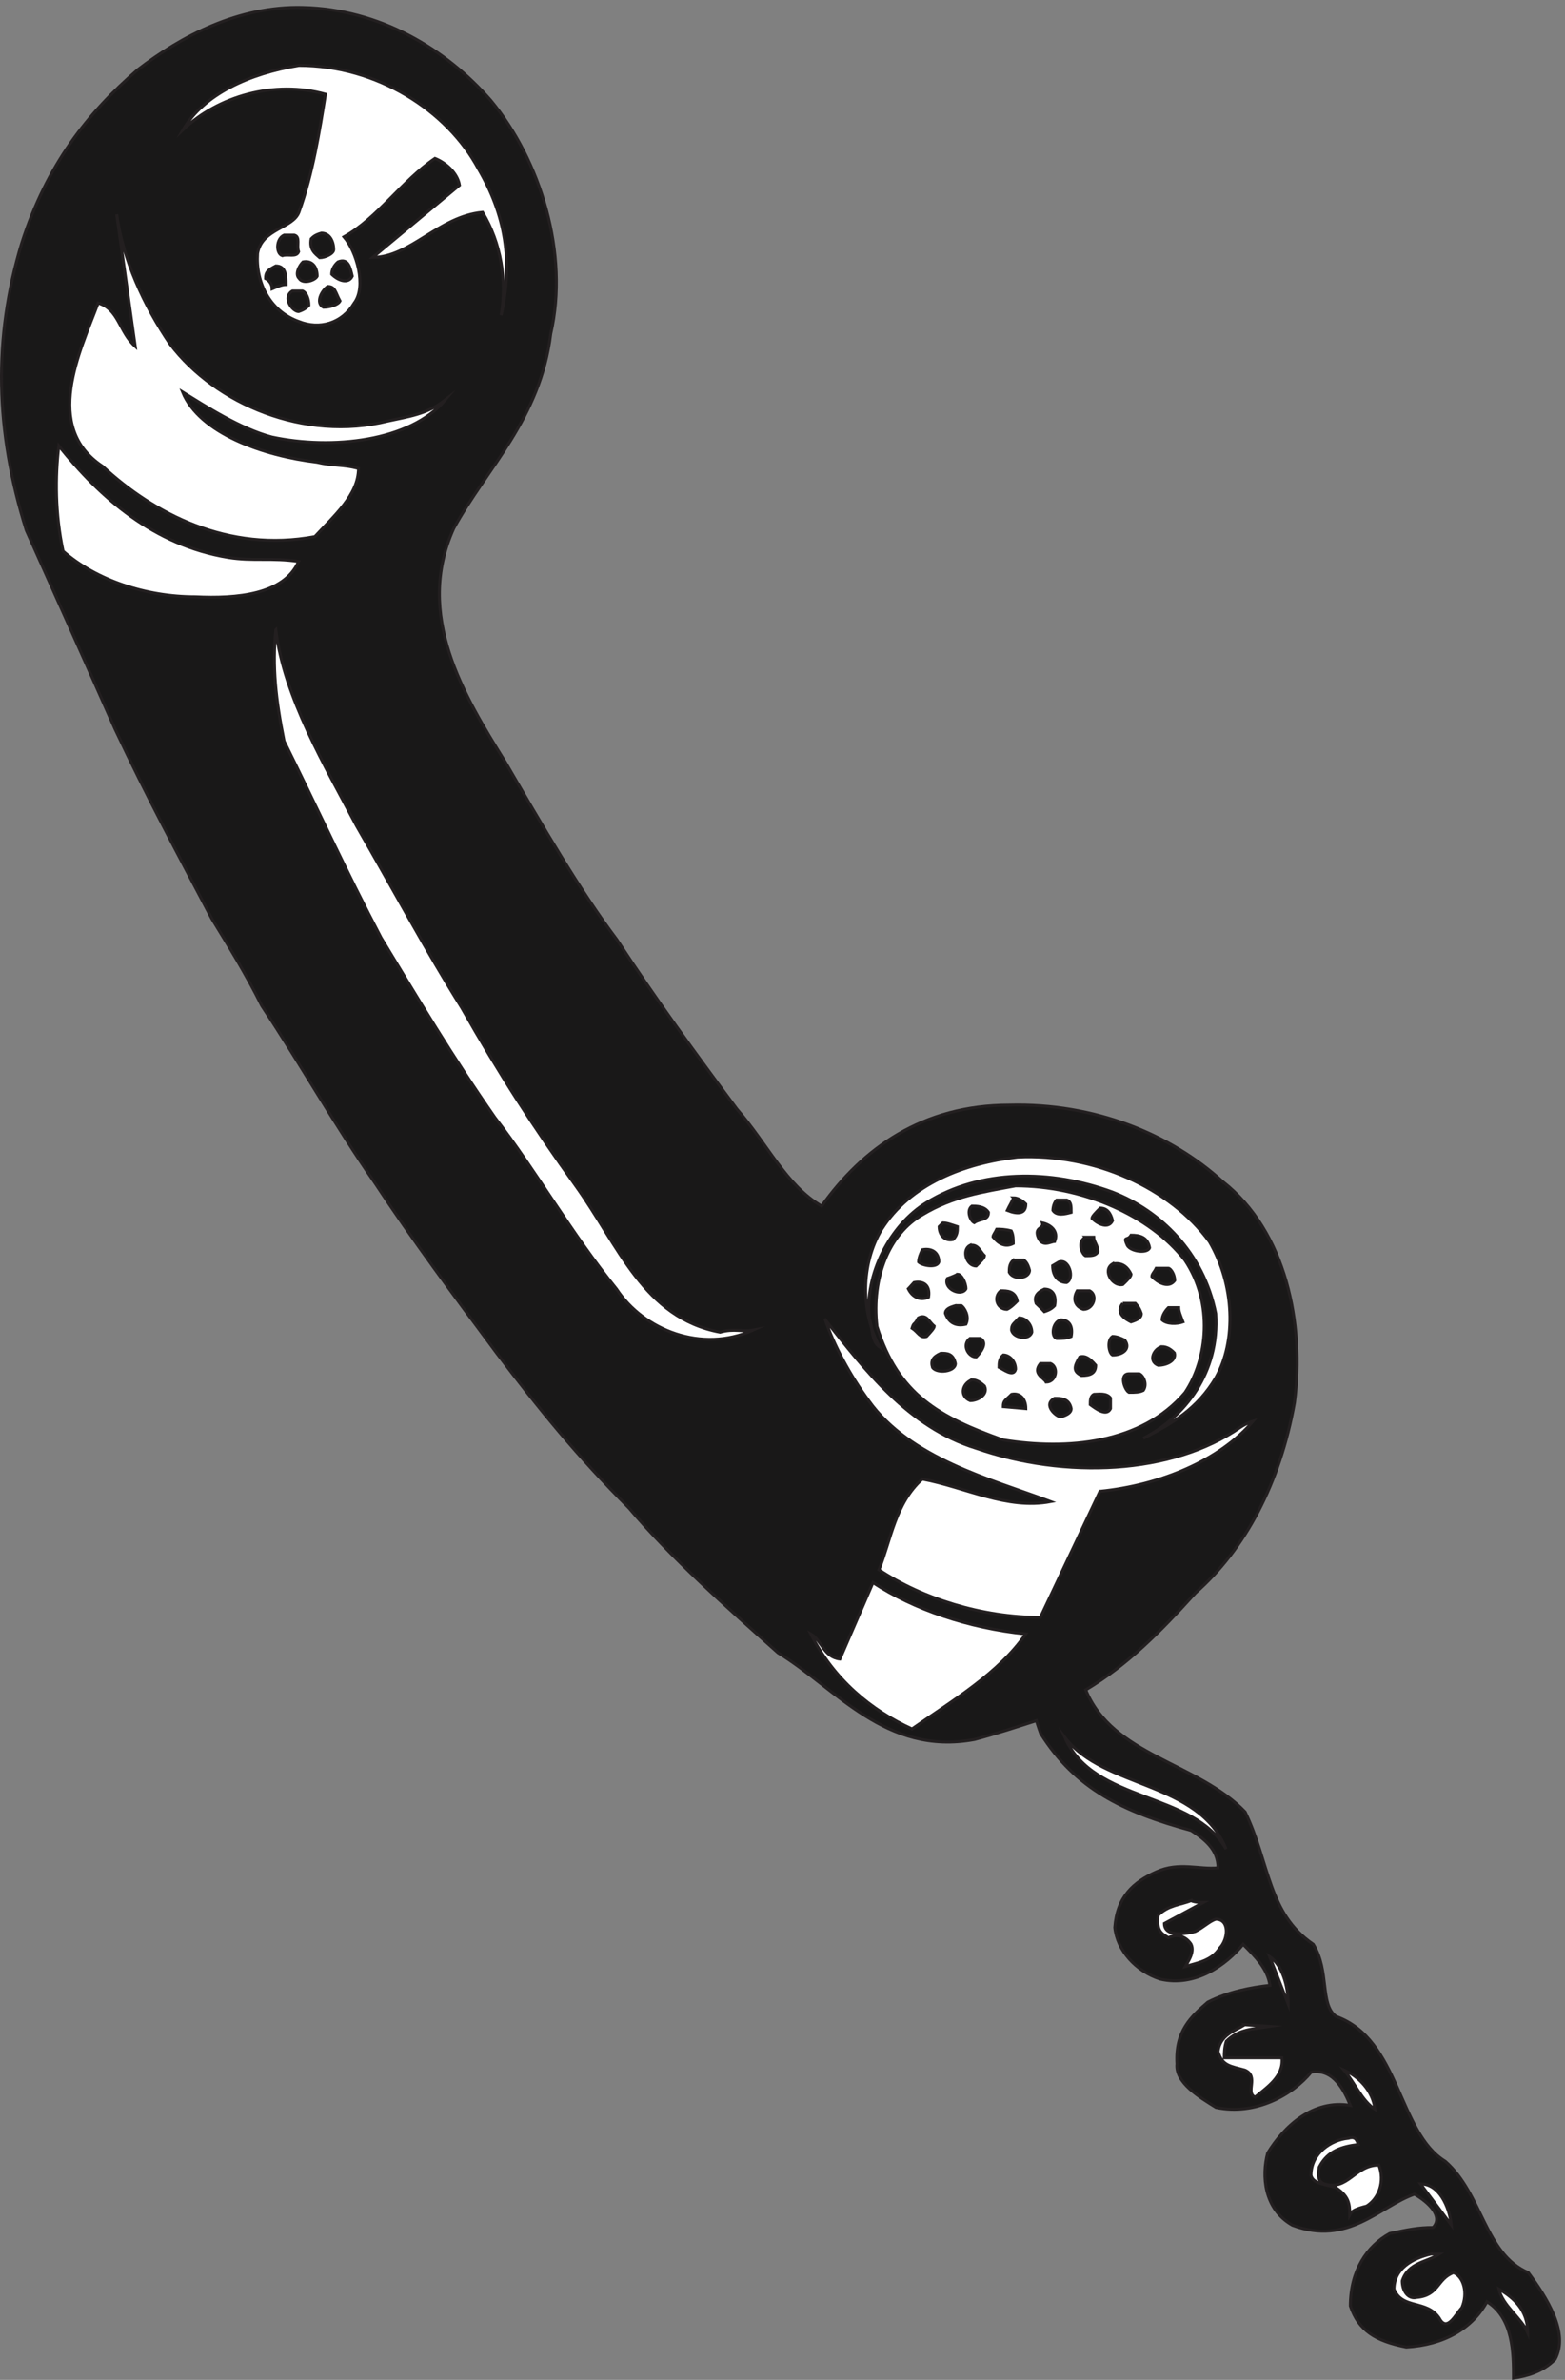 <svg xmlns="http://www.w3.org/2000/svg" xml:space="preserve" width="525.522" height="798.963"><rect width="100%" height="100%" fill="#808080" stroke="none"/><path d="M764.379 5987.5c192.961-4.32 360.001-103.68 474.481-234.72 125.28-151.2 198-385.92 151.2-588.96-25.92-213.84-162-339.84-244.8-491.04-99.36-218.88 25.92-421.92 129.6-588.96 94.32-162 187.93-324 282.24-449.28 98.64-150.48 198-286.56 303.12-427.68 77.76-89.28 124.57-192.96 213.84-244.8 103.68 145.44 254.89 254.88 473.76 254.88 214.56 5.76 407.52-73.44 538.56-192.96 160.56-125.28 207.36-360 181.44-558-36-203.04-124.56-370.08-249.84-480.24-89.28-98.64-172.08-182.16-277.19-244.8 68.39-167.04 282.23-182.88 402.47-308.16 62.64-129.6 56.88-255.6 172.08-334.08 41.76-67.68 15.84-151.2 57.6-182.161 161.28-57.598 156.24-293.039 275.76-365.758 94.32-82.801 99.36-234 209.52-280.801 46.8-63.359 103.68-151.921 67.68-218.878-31.68-32.403-72.72-42.48-105.11-47.52 0 61.918 0 151.199-66.97 192.957-36.72-67.68-109.44-109.437-203.76-114.48-77.76 15.12-120.24 41.761-141.11 103.683 0 89.278 41.75 151.199 99.35 182.879 46.8 10.078 72.72 15.117 109.44 15.117 26.64 27.364-10.8 63.364-46.8 84.242-88.56-30.96-167.04-131.039-308.15-78.48-72.73 41.039-77.77 125.281-62.65 182.16 41.76 68.399 115.2 136.082 208.81 120.238-15.13 36.723-41.77 93.602-98.65 84.243-47.51-58.321-141.12-110.161-240.48-89.282-41.76 25.922-103.68 62.641-98.64 110.161-5.04 82.8 36 119.519 77.77 155.519 51.84 26.641 110.15 37.441 156.95 42.481-5.76 41.76-36.72 72.72-67.68 103.68-42.48-51.84-120.24-108.72-209.52-87.84-61.91 20.16-108.72 72.72-114.48 130.32 5.76 77.76 46.8 114.48 105.12 140.4 56.88 25.92 108.72 5.04 155.52 10.08 0 47.52-36 73.44-67.68 94.32-172.08 46.8-292.32 105.12-380.16 244.8-5.76 15.84-10.8 32.4-10.8 32.4-51.84-16.56-99.36-32.4-156.24-47.52-224.64-41.76-349.92 130.32-496.08 218.88-129.6 115.2-270.72 240.48-375.84 365.04-130.32 131.04-223.92 245.52-334.08 390.96-108.72 146.16-213.84 287.28-306.722 428.4-105.121 151.92-182.879 291.6-286.559 448.56-41.761 83.52-84.242 151.2-126 219.6-87.84 167.04-161.281 302.4-244.801 479.52-78.48 177.12-151.199 339.12-223.921 501.12-78.477 249.84-84.239 485.28-11.52 725.04 63.359 198 167.043 329.04 293.043 437.76 109.438 84.24 254.879 161.28 416.879 156.96" style="fill:#191818;fill-opacity:1;fill-rule:evenodd;stroke:none" transform="matrix(.133 0 0 -.133 .053 798.856)"/><path d="M764.379 5987.5c192.961-4.32 360.001-103.68 474.481-234.72 125.28-151.2 198-385.92 151.2-588.96-25.92-213.84-162-339.84-244.8-491.04-99.36-218.88 25.92-421.92 129.6-588.96 94.32-162 187.93-324 282.24-449.28 98.64-150.48 198-286.56 303.12-427.68 77.76-89.28 124.57-192.96 213.84-244.8 103.68 145.44 254.89 254.88 473.76 254.88 214.56 5.76 407.52-73.44 538.56-192.96 160.56-125.28 207.36-360 181.44-558-36-203.04-124.56-370.08-249.84-480.24-89.28-98.64-172.08-182.16-277.19-244.8 68.39-167.04 282.23-182.88 402.47-308.16 62.64-129.6 56.88-255.6 172.08-334.08 41.76-67.68 15.84-151.2 57.6-182.161 161.28-57.598 156.24-293.039 275.76-365.758 94.32-82.801 99.36-234 209.52-280.801 46.8-63.359 103.68-151.921 67.68-218.878-31.68-32.403-72.72-42.48-105.11-47.52 0 61.918 0 151.199-66.97 192.957-36.72-67.68-109.44-109.437-203.76-114.48-77.76 15.12-120.24 41.761-141.11 103.683 0 89.278 41.75 151.199 99.35 182.879 46.8 10.078 72.72 15.117 109.44 15.117 26.64 27.364-10.8 63.364-46.8 84.242-88.56-30.96-167.04-131.039-308.15-78.48-72.73 41.039-77.77 125.281-62.65 182.16 41.76 68.399 115.2 136.082 208.81 120.238-15.13 36.723-41.77 93.602-98.65 84.243-47.51-58.321-141.12-110.161-240.48-89.282-41.76 25.922-103.68 62.641-98.64 110.161-5.04 82.8 36 119.519 77.77 155.519 51.84 26.641 110.15 37.441 156.95 42.481-5.76 41.76-36.72 72.72-67.68 103.68-42.48-51.84-120.24-108.72-209.52-87.84-61.91 20.16-108.72 72.72-114.48 130.32 5.76 77.76 46.8 114.48 105.12 140.4 56.88 25.92 108.72 5.04 155.52 10.08 0 47.52-36 73.44-67.68 94.32-172.08 46.8-292.32 105.12-380.16 244.8-5.76 15.84-10.8 32.4-10.8 32.4-51.84-16.56-99.36-32.4-156.24-47.52-224.64-41.76-349.92 130.32-496.08 218.88-129.6 115.2-270.72 240.48-375.84 365.04-130.32 131.04-223.92 245.52-334.08 390.96-108.72 146.16-213.84 287.28-306.722 428.4-105.121 151.92-182.879 291.6-286.559 448.56-41.761 83.52-84.242 151.2-126 219.6-87.84 167.04-161.281 302.4-244.801 479.52-78.48 177.12-151.199 339.12-223.921 501.12-78.477 249.84-84.239 485.28-11.52 725.04 63.359 198 167.043 329.04 293.043 437.76 109.438 84.24 254.879 161.28 416.879 156.96z" style="fill:none;stroke:#231f20;stroke-width:7.5;stroke-linecap:butt;stroke-linejoin:miter;stroke-miterlimit:10;stroke-dasharray:none;stroke-opacity:1" transform="matrix(.133 0 0 -.133 .053 798.856)"/><path d="M754.297 5841.33c198 0 374.403-114.48 452.883-260.64 67.68-115.2 88.56-234.72 57.6-370.08 15.12 87.84 0 182.16-46.8 259.92-110.16-10.08-182.88-113.76-277.203-113.76l218.883 182.16c-5.04 31.68-36 57.6-61.92 67.68-83.52-56.88-145.443-151.2-229.681-198 31.679-36.72 57.597-125.28 25.918-167.04-30.957-51.84-87.84-67.68-139.68-46.8-73.438 25.92-109.438 98.64-104.399 172.08 10.801 62.64 88.559 62.64 104.399 103.68 36 100.08 51.84 204.48 66.961 298.08-129.602 36-270.719-5.04-359.281-89.28 52.562 89.28 166.32 141.12 292.32 162" style="fill:#fff;fill-opacity:1;fill-rule:evenodd;stroke:none" transform="matrix(.133 0 0 -.133 .053 798.856)"/><path d="M754.297 5841.33c198 0 374.403-114.48 452.883-260.64 67.68-115.2 88.56-234.72 57.6-370.08 15.12 87.84 0 182.16-46.8 259.92-110.16-10.08-182.88-113.76-277.203-113.76l218.883 182.16c-5.04 31.68-36 57.6-61.92 67.68-83.52-56.88-145.443-151.2-229.681-198 31.679-36.72 57.597-125.28 25.918-167.04-30.957-51.84-87.84-67.68-139.68-46.8-73.438 25.92-109.438 98.64-104.399 172.08 10.801 62.64 88.559 62.64 104.399 103.68 36 100.08 51.84 204.48 66.961 298.08-129.602 36-270.719-5.04-359.281-89.28 52.562 89.28 166.32 141.12 292.32 162z" style="fill:none;stroke:#231f20;stroke-width:7.5;stroke-linecap:butt;stroke-linejoin:miter;stroke-miterlimit:10;stroke-dasharray:none;stroke-opacity:1" transform="matrix(.133 0 0 -.133 .053 798.856)"/><path d="M294.219 5465.49c15.84-114.48 67.679-228.96 135.359-328.32 115.199-151.2 339.121-245.52 548.641-193.68 51.841 11.52 98.641 16.56 145.441 53.28-88.56-105.12-286.562-126-437.762-93.6-79.199 20.88-167.039 77.76-225.359 113.76 42.481-104.4 204.481-161.28 339.121-177.12 42.481-10.08 63.36-5.04 105.117-15.84 0-66.96-62.636-120.24-110.16-172.08-218.879-41.04-406.797 57.6-536.398 177.84-150.481 99.36-57.602 287.28-10.801 411.84 52.562-15.84 52.562-72.72 93.602-109.44l-46.801 333.36" style="fill:#fff;fill-opacity:1;fill-rule:evenodd;stroke:none" transform="matrix(.133 0 0 -.133 .053 798.856)"/><path d="M294.219 5465.49c15.84-114.48 67.679-228.96 135.359-328.32 115.199-151.2 339.121-245.52 548.641-193.68 51.841 11.52 98.641 16.56 145.441 53.28-88.56-105.12-286.562-126-437.762-93.6-79.199 20.88-167.039 77.76-225.359 113.76 42.481-104.4 204.481-161.28 339.121-177.12 42.481-10.08 63.36-5.04 105.117-15.84 0-66.96-62.636-120.24-110.16-172.08-218.879-41.04-406.797 57.6-536.398 177.84-150.481 99.36-57.602 287.28-10.801 411.84 52.562-15.84 52.562-72.72 93.602-109.44z" style="fill:none;stroke:#231f20;stroke-width:7.5;stroke-linecap:butt;stroke-linejoin:miter;stroke-miterlimit:10;stroke-dasharray:none;stroke-opacity:1" transform="matrix(.133 0 0 -.133 .053 798.856)"/><path d="M811.18 5417.97c20.879 0 30.957-20.88 30.957-41.76 0-10.08-21.598-20.16-35.278-20.16-11.519 10.08-26.64 20.16-21.601 47.52 5.039 5.04 10.082 10.08 25.922 14.4" style="fill:#191818;fill-opacity:1;fill-rule:evenodd;stroke:none" transform="matrix(.133 0 0 -.133 .053 798.856)"/><path d="M811.18 5417.97c20.879 0 30.957-20.88 30.957-41.76 0-10.08-21.598-20.16-35.278-20.16-11.519 10.08-26.64 20.16-21.601 47.52 5.039 5.04 10.082 10.08 25.922 14.4z" style="fill:none;stroke:#231f20;stroke-width:7.5;stroke-linecap:butt;stroke-linejoin:miter;stroke-miterlimit:10;stroke-dasharray:none;stroke-opacity:1" transform="matrix(.133 0 0 -.133 .053 798.856)"/><path d="M716.859 5412.93h25.918c15.84-4.32 5.043-25.92 10.801-41.76-5.758-15.12-27.359-5.04-41.039-10.08-16.559 5.04-16.559 42.48 4.32 51.84" style="fill:#191818;fill-opacity:1;fill-rule:evenodd;stroke:none" transform="matrix(.133 0 0 -.133 .053 798.856)"/><path d="M716.859 5412.93h25.918c15.84-4.32 5.043-25.92 10.801-41.76-5.758-15.12-27.359-5.04-41.039-10.08-16.559 5.04-16.559 42.48 4.32 51.84z" style="fill:none;stroke:#231f20;stroke-width:7.5;stroke-linecap:butt;stroke-linejoin:miter;stroke-miterlimit:10;stroke-dasharray:none;stroke-opacity:1" transform="matrix(.133 0 0 -.133 .053 798.856)"/><path d="M764.379 5345.25c20.879 4.32 36-9.36 36-36-5.039-10.8-36-20.87-45.359-5.75-11.52 10.79 0 32.39 9.359 41.75" style="fill:#191818;fill-opacity:1;fill-rule:evenodd;stroke:none" transform="matrix(.133 0 0 -.133 .053 798.856)"/><path d="M764.379 5345.25c20.879 4.32 36-9.36 36-36-5.039-10.8-36-20.87-45.359-5.75-11.52 10.79 0 32.39 9.359 41.75z" style="fill:none;stroke:#231f20;stroke-width:7.5;stroke-linecap:butt;stroke-linejoin:miter;stroke-miterlimit:10;stroke-dasharray:none;stroke-opacity:1" transform="matrix(.133 0 0 -.133 .053 798.856)"/><path d="M852.938 5345.26c25.921 10.8 30.96-14.4 36-36-10.079-20.88-36-10.8-51.84 5.04 0 10.08 5.039 21.6 15.84 30.96" style="fill:#191818;fill-opacity:1;fill-rule:evenodd;stroke:none" transform="matrix(.133 0 0 -.133 .053 798.856)"/><path d="M852.938 5345.26c25.921 10.8 30.96-14.4 36-36-10.079-20.88-36-10.8-51.84 5.04 0 10.08 5.039 21.6 15.84 30.96z" style="fill:none;stroke:#231f20;stroke-width:7.5;stroke-linecap:butt;stroke-linejoin:miter;stroke-miterlimit:10;stroke-dasharray:none;stroke-opacity:1" transform="matrix(.133 0 0 -.133 .053 798.856)"/><path d="M695.977 5335.17c25.921 0 25.921-25.92 25.921-46.8-10.082 0-21.601-5.04-35.281-10.8 0 10.8-6.48 20.88-16.558 25.92 0 15.84 5.039 20.88 25.918 31.68" style="fill:#191818;fill-opacity:1;fill-rule:evenodd;stroke:none" transform="matrix(.133 0 0 -.133 .053 798.856)"/><path d="M695.977 5335.17c25.921 0 25.921-25.92 25.921-46.8-10.082 0-21.601-5.04-35.281-10.8 0 10.8-6.48 20.88-16.558 25.92 0 15.84 5.039 20.88 25.918 31.68z" style="fill:none;stroke:#231f20;stroke-width:7.5;stroke-linecap:butt;stroke-linejoin:miter;stroke-miterlimit:10;stroke-dasharray:none;stroke-opacity:1" transform="matrix(.133 0 0 -.133 .053 798.856)"/><path d="M827.02 5283.33c19.437 0 19.437-15.84 30.957-36.72-5.039-10.08-26.637-15.84-41.758-15.84-20.879 10.8-5.039 41.76 10.801 52.56" style="fill:#191818;fill-opacity:1;fill-rule:evenodd;stroke:none" transform="matrix(.133 0 0 -.133 .053 798.856)"/><path d="M827.02 5283.33c19.437 0 19.437-15.84 30.957-36.72-5.039-10.08-26.637-15.84-41.758-15.84-20.879 10.8-5.039 41.76 10.801 52.56z" style="fill:none;stroke:#231f20;stroke-width:7.5;stroke-linecap:butt;stroke-linejoin:miter;stroke-miterlimit:10;stroke-dasharray:none;stroke-opacity:1" transform="matrix(.133 0 0 -.133 .053 798.856)"/><path d="M737.738 5271.81h25.922c10.078-4.32 15.84-20.88 15.84-36-5.762-5.76-10.801-10.8-25.922-15.84-15.84 0-41.758 36-15.84 51.84" style="fill:#191818;fill-opacity:1;fill-rule:evenodd;stroke:none" transform="matrix(.133 0 0 -.133 .053 798.856)"/><path d="M737.738 5271.81h25.922c10.078-4.32 15.84-20.88 15.84-36-5.762-5.76-10.801-10.8-25.922-15.84-15.84 0-41.758 36-15.84 51.84z" style="fill:none;stroke:#231f20;stroke-width:7.5;stroke-linecap:butt;stroke-linejoin:miter;stroke-miterlimit:10;stroke-dasharray:none;stroke-opacity:1" transform="matrix(.133 0 0 -.133 .053 798.856)"/><path d="M148.059 4880.85c104.398-130.32 239.757-250.56 427.679-281.52 62.641-10.08 110.16 0 177.84-10.08-36.719-84.24-156.961-94.32-260.64-89.28-126 0-251.282 42.48-334.079 115.2-20.16 94.32-20.16 187.92-10.8 265.68" style="fill:#fff;fill-opacity:1;fill-rule:evenodd;stroke:none" transform="matrix(.133 0 0 -.133 .053 798.856)"/><path d="M148.059 4880.85c104.398-130.32 239.757-250.56 427.679-281.52 62.641-10.08 110.16 0 177.84-10.08-36.719-84.24-156.961-94.32-260.64-89.28-126 0-251.282 42.48-334.079 115.2-20.16 94.32-20.16 187.92-10.8 265.68z" style="fill:none;stroke:#231f20;stroke-width:7.5;stroke-linecap:butt;stroke-linejoin:miter;stroke-miterlimit:10;stroke-dasharray:none;stroke-opacity:1" transform="matrix(.133 0 0 -.133 .053 798.856)"/><path d="M695.98 4416.45c20.879-171.36 124.559-343.44 203.758-494.64 93.602-162 177.122-318.24 265.682-459.36 94.32-166.32 182.16-302.4 287.28-448.56 108.72-151.2 172.08-334.08 365.04-370.08 36 10.08 56.88 0 82.8 5.04-129.6-58.32-275.76 0-344.16 103.68-114.48 141.12-203.04 298.08-307.44 433.44-109.44 156.96-192.96 298.08-287.284 453.6-87.84 167.04-162 329.04-244.797 496.08-20.879 104.4-30.242 187.92-20.879 280.8" style="fill:#fff;fill-opacity:1;fill-rule:evenodd;stroke:none" transform="matrix(.133 0 0 -.133 .053 798.856)"/><path d="M695.98 4416.45c20.879-171.36 124.559-343.44 203.758-494.64 93.602-162 177.122-318.24 265.682-459.36 94.32-166.32 182.16-302.4 287.28-448.56 108.72-151.2 172.08-334.08 365.04-370.08 36 10.08 56.88 0 82.8 5.04-129.6-58.32-275.76 0-344.16 103.68-114.48 141.12-203.04 298.08-307.44 433.44-109.44 156.96-192.96 298.08-287.284 453.6-87.84 167.04-162 329.04-244.797 496.08-20.879 104.4-30.242 187.92-20.879 280.8z" style="fill:none;stroke:#231f20;stroke-width:7.5;stroke-linecap:butt;stroke-linejoin:miter;stroke-miterlimit:10;stroke-dasharray:none;stroke-opacity:1" transform="matrix(.133 0 0 -.133 .053 798.856)"/><path d="M2568.7 3085.89c192.96 9.36 385.91-77.76 484.55-213.84 63.36-108.72 68.41-249.84 15.84-343.44-46.8-78.48-109.43-115.2-182.88-152.64 105.13 53.28 192.97 167.04 182.88 314.64-30.96 155.52-140.39 259.93-260.64 306.72-156.24 57.6-333.36 57.6-468.72-25.92-93.6-56.87-156.96-182.16-145.44-292.32 10.09-30.96 5.05-56.88 25.92-72.71-47.51 88.55-47.51 208.79 5.04 296.63 72.72 115.2 208.8 167.04 343.45 182.88" style="fill:#fff;fill-opacity:1;fill-rule:evenodd;stroke:none" transform="matrix(.133 0 0 -.133 .053 798.856)"/><path d="M2568.7 3085.89c192.96 9.36 385.91-77.76 484.55-213.84 63.36-108.72 68.41-249.84 15.84-343.44-46.8-78.48-109.43-115.2-182.88-152.64 105.13 53.28 192.97 167.04 182.88 314.64-30.96 155.52-140.39 259.93-260.64 306.72-156.24 57.6-333.36 57.6-468.72-25.92-93.6-56.87-156.96-182.16-145.44-292.32 10.09-30.96 5.05-56.88 25.92-72.71-47.51 88.55-47.51 208.79 5.04 296.63 72.72 115.2 208.8 167.04 343.45 182.88z" style="fill:none;stroke:#231f20;stroke-width:7.5;stroke-linecap:butt;stroke-linejoin:miter;stroke-miterlimit:10;stroke-dasharray:none;stroke-opacity:1" transform="matrix(.133 0 0 -.133 .053 798.856)"/><path d="M2563.65 3013.17c166.32 0 338.4-72.72 427.69-187.92 72.71-108.72 56.87-249.84 0-334.08-110.16-129.6-298.09-145.44-458.64-119.52-162 57.6-265.68 115.2-318.97 286.56-14.39 125.28 32.4 235.44 115.2 282.24 77.77 46.8 151.2 56.88 234.72 72.72" style="fill:#fff;fill-opacity:1;fill-rule:evenodd;stroke:none" transform="matrix(.133 0 0 -.133 .053 798.856)"/><path d="M2563.65 3013.17c166.32 0 338.4-72.72 427.69-187.92 72.71-108.72 56.87-249.84 0-334.08-110.16-129.6-298.09-145.44-458.64-119.52-162 57.6-265.68 115.2-318.97 286.56-14.39 125.28 32.4 235.44 115.2 282.24 77.77 46.8 151.2 56.88 234.72 72.72z" style="fill:none;stroke:#231f20;stroke-width:7.5;stroke-linecap:butt;stroke-linejoin:miter;stroke-miterlimit:10;stroke-dasharray:none;stroke-opacity:1" transform="matrix(.133 0 0 -.133 .053 798.856)"/><path d="M2558.62 2982.93c9.36 0 20.88-5.76 30.96-15.84 0-25.92-21.6-25.92-46.8-15.84 5.04 10.8 11.52 20.88 15.84 31.68" style="fill:#191818;fill-opacity:1;fill-rule:evenodd;stroke:none" transform="matrix(.133 0 0 -.133 .053 798.856)"/><path d="M2558.62 2982.93c9.36 0 20.88-5.76 30.96-15.84 0-25.92-21.6-25.92-46.8-15.84 5.04 10.8 11.52 20.88 15.84 31.68z" style="fill:none;stroke:#231f20;stroke-width:7.5;stroke-linecap:butt;stroke-linejoin:miter;stroke-miterlimit:10;stroke-dasharray:none;stroke-opacity:1" transform="matrix(.133 0 0 -.133 .053 798.856)"/><path d="M2667.34 2977.17h25.92c10.8-4.32 10.8-14.4 10.8-30.96-15.84-4.32-36.72-9.36-46.08 5.04 0 0 0 16.56 9.36 25.92" style="fill:#191818;fill-opacity:1;fill-rule:evenodd;stroke:none" transform="matrix(.133 0 0 -.133 .053 798.856)"/><path d="M2667.34 2977.17h25.92c10.8-4.32 10.8-14.4 10.8-30.96-15.84-4.32-36.72-9.36-46.08 5.04 0 0 0 16.56 9.36 25.92z" style="fill:none;stroke:#231f20;stroke-width:7.5;stroke-linecap:butt;stroke-linejoin:miter;stroke-miterlimit:10;stroke-dasharray:none;stroke-opacity:1" transform="matrix(.133 0 0 -.133 .053 798.856)"/><path d="M2453.5 2962.05c10.8 0 31.68 0 41.76-15.84 0-20.88-20.88-15.12-36-25.92-10.08 5.04-20.16 30.96-5.76 41.76" style="fill:#191818;fill-opacity:1;fill-rule:evenodd;stroke:none" transform="matrix(.133 0 0 -.133 .053 798.856)"/><path d="M2453.5 2962.05c10.8 0 31.68 0 41.76-15.84 0-20.88-20.88-15.12-36-25.92-10.08 5.04-20.16 30.96-5.76 41.76z" style="fill:none;stroke:#231f20;stroke-width:7.5;stroke-linecap:butt;stroke-linejoin:miter;stroke-miterlimit:10;stroke-dasharray:none;stroke-opacity:1" transform="matrix(.133 0 0 -.133 .053 798.856)"/><path d="M2777.5 2957.01c15.84 0 25.92-10.8 30.96-31.68-10.08-20.88-35.28-10.08-51.84 5.76 0 5.04 10.08 15.12 20.88 25.92" style="fill:#191818;fill-opacity:1;fill-rule:evenodd;stroke:none" transform="matrix(.133 0 0 -.133 .053 798.856)"/><path d="M2777.5 2957.01c15.84 0 25.92-10.8 30.96-31.68-10.08-20.88-35.28-10.08-51.84 5.76 0 5.04 10.08 15.12 20.88 25.92z" style="fill:none;stroke:#231f20;stroke-width:7.5;stroke-linecap:butt;stroke-linejoin:miter;stroke-miterlimit:10;stroke-dasharray:none;stroke-opacity:1" transform="matrix(.133 0 0 -.133 .053 798.856)"/><path d="M2380.06 2919.57c10.8 0 20.88-4.32 36.72-9.36 0-11.52 0-21.6-10.8-32.4-20.16-5.04-35.28 10.8-35.28 32.4l9.36 9.36" style="fill:#191818;fill-opacity:1;fill-rule:evenodd;stroke:none" transform="matrix(.133 0 0 -.133 .053 798.856)"/><path d="M2380.06 2919.57c10.8 0 20.88-4.32 36.72-9.36 0-11.52 0-21.6-10.8-32.4-20.16-5.04-35.28 10.8-35.28 32.4z" style="fill:none;stroke:#231f20;stroke-width:7.5;stroke-linecap:butt;stroke-linejoin:miter;stroke-miterlimit:10;stroke-dasharray:none;stroke-opacity:1" transform="matrix(.133 0 0 -.133 .053 798.856)"/><path d="M2631.34 2919.57c20.88-4.32 41.76-20.88 30.96-46.8-10.08 0-30.96-15.84-41.76 10.8-10.08 26.64 15.12 20.16 10.8 36" style="fill:#191818;fill-opacity:1;fill-rule:evenodd;stroke:none" transform="matrix(.133 0 0 -.133 .053 798.856)"/><path d="M2631.34 2919.57c20.88-4.32 41.76-20.88 30.96-46.8-10.08 0-30.96-15.84-41.76 10.8-10.08 26.64 15.12 20.16 10.8 36z" style="fill:none;stroke:#231f20;stroke-width:7.5;stroke-linecap:butt;stroke-linejoin:miter;stroke-miterlimit:10;stroke-dasharray:none;stroke-opacity:1" transform="matrix(.133 0 0 -.133 .053 798.856)"/><path d="M2516.14 2903.73c9.36 0 20.88 0 36.72-4.32 5.04-10.08 5.04-21.6 5.04-31.68-20.88-10.8-37.44 0-51.12 16.56 0 5.04 5.04 10.08 9.36 19.44" style="fill:#191818;fill-opacity:1;fill-rule:evenodd;stroke:none" transform="matrix(.133 0 0 -.133 .053 798.856)"/><path d="M2516.14 2903.73c9.36 0 20.88 0 36.72-4.32 5.04-10.08 5.04-21.6 5.04-31.68-20.88-10.8-37.44 0-51.12 16.56 0 5.04 5.04 10.08 9.36 19.44z" style="fill:none;stroke:#231f20;stroke-width:7.5;stroke-linecap:butt;stroke-linejoin:miter;stroke-miterlimit:10;stroke-dasharray:none;stroke-opacity:1" transform="matrix(.133 0 0 -.133 .053 798.856)"/><path d="M2855.26 2888.61c20.88 0 41.76-4.32 46.8-31.68-5.04-15.12-46.8-10.08-56.16 5.76-11.52 25.92 0 10.08 9.36 25.92" style="fill:#191818;fill-opacity:1;fill-rule:evenodd;stroke:none" transform="matrix(.133 0 0 -.133 .053 798.856)"/><path d="M2855.26 2888.61c20.88 0 41.76-4.32 46.8-31.68-5.04-15.12-46.8-10.08-56.16 5.76-11.52 25.92 0 10.08 9.36 25.92z" style="fill:none;stroke:#231f20;stroke-width:7.5;stroke-linecap:butt;stroke-linejoin:miter;stroke-miterlimit:10;stroke-dasharray:none;stroke-opacity:1" transform="matrix(.133 0 0 -.133 .053 798.856)"/><path d="M2740.05 2883.57h20.89c0-10.8 10.79-20.88 10.79-36.72-5.75-10.08-15.84-10.08-31.68-10.08-9.35 5.04-20.87 36 0 46.8" style="fill:#191818;fill-opacity:1;fill-rule:evenodd;stroke:none" transform="matrix(.133 0 0 -.133 .053 798.856)"/><path d="M2740.05 2883.57h20.89c0-10.8 10.79-20.88 10.79-36.72-5.75-10.08-15.84-10.08-31.68-10.08-9.35 5.04-20.87 36 0 46.8z" style="fill:none;stroke:#231f20;stroke-width:7.5;stroke-linecap:butt;stroke-linejoin:miter;stroke-miterlimit:10;stroke-dasharray:none;stroke-opacity:1" transform="matrix(.133 0 0 -.133 .053 798.856)"/><path d="M2448.46 2862.69c20.88 4.32 25.92-15.84 36.72-25.92 0-5.76-10.8-15.84-20.88-25.92-25.2 0-36.72 41.04-15.84 51.84" style="fill:#191818;fill-opacity:1;fill-rule:evenodd;stroke:none" transform="matrix(.133 0 0 -.133 .053 798.856)"/><path d="M2448.46 2862.69c20.88 4.32 25.92-15.84 36.72-25.92 0-5.76-10.8-15.84-20.88-25.92-25.2 0-36.72 41.04-15.84 51.84z" style="fill:none;stroke:#231f20;stroke-width:7.5;stroke-linecap:butt;stroke-linejoin:miter;stroke-miterlimit:10;stroke-dasharray:none;stroke-opacity:1" transform="matrix(.133 0 0 -.133 .053 798.856)"/><path d="M2328.22 2851.89c20.88 4.32 41.76-4.32 41.76-30.96-5.04-15.84-41.76-9.36-51.12 0 0 10.08 5.04 21.6 9.36 30.96" style="fill:#191818;fill-opacity:1;fill-rule:evenodd;stroke:none" transform="matrix(.133 0 0 -.133 .053 798.856)"/><path d="M2328.22 2851.89c20.88 4.32 41.76-4.32 41.76-30.96-5.04-15.84-41.76-9.36-51.12 0 0 10.08 5.04 21.6 9.36 30.96z" style="fill:none;stroke:#231f20;stroke-width:7.5;stroke-linecap:butt;stroke-linejoin:miter;stroke-miterlimit:10;stroke-dasharray:none;stroke-opacity:1" transform="matrix(.133 0 0 -.133 .053 798.856)"/><path d="M2558.62 2825.97h25.92c5.04-4.32 10.08-9.36 14.4-25.92 0-20.88-40.32-25.92-51.12-5.04 0 10.08 0 21.6 10.8 30.96" style="fill:#191818;fill-opacity:1;fill-rule:evenodd;stroke:none" transform="matrix(.133 0 0 -.133 .053 798.856)"/><path d="M2558.62 2825.97h25.92c5.04-4.32 10.08-9.36 14.4-25.92 0-20.88-40.32-25.92-51.12-5.04 0 10.08 0 21.6 10.8 30.96z" style="fill:none;stroke:#231f20;stroke-width:7.5;stroke-linecap:butt;stroke-linejoin:miter;stroke-miterlimit:10;stroke-dasharray:none;stroke-opacity:1" transform="matrix(.133 0 0 -.133 .053 798.856)"/><path d="M2673.1 2820.93c25.92 9.36 40.32-41.76 19.44-51.84-19.44 0-35.28 15.12-35.28 42.48l15.84 9.36" style="fill:#191818;fill-opacity:1;fill-rule:evenodd;stroke:none" transform="matrix(.133 0 0 -.133 .053 798.856)"/><path d="M2673.1 2820.93c25.92 9.36 40.32-41.76 19.44-51.84-19.44 0-35.28 15.12-35.28 42.48z" style="fill:none;stroke:#231f20;stroke-width:7.5;stroke-linecap:butt;stroke-linejoin:miter;stroke-miterlimit:10;stroke-dasharray:none;stroke-opacity:1" transform="matrix(.133 0 0 -.133 .053 798.856)"/><path d="M2808.46 2815.89c20.88 4.32 36.72-4.32 46.8-25.92 0-5.76-10.08-15.84-20.88-25.92-25.92-5.76-51.84 36-25.92 51.84" style="fill:#191818;fill-opacity:1;fill-rule:evenodd;stroke:none" transform="matrix(.133 0 0 -.133 .053 798.856)"/><path d="M2808.46 2815.89c20.88 4.32 36.72-4.32 46.8-25.92 0-5.76-10.08-15.84-20.88-25.92-25.92-5.76-51.84 36-25.92 51.84z" style="fill:none;stroke:#231f20;stroke-width:7.5;stroke-linecap:butt;stroke-linejoin:miter;stroke-miterlimit:10;stroke-dasharray:none;stroke-opacity:1" transform="matrix(.133 0 0 -.133 .053 798.856)"/><path d="M2918.62 2805.09h30.96c5.04 0 15.84-14.4 15.84-30.96-15.84-20.88-42.48-5.04-57.6 10.08 0 6.48 6.48 11.52 10.8 20.88" style="fill:#191818;fill-opacity:1;fill-rule:evenodd;stroke:none" transform="matrix(.133 0 0 -.133 .053 798.856)"/><path d="M2918.62 2805.09h30.96c5.04 0 15.84-14.4 15.84-30.96-15.84-20.88-42.48-5.04-57.6 10.08 0 6.48 6.48 11.52 10.8 20.88z" style="fill:none;stroke:#231f20;stroke-width:7.5;stroke-linecap:butt;stroke-linejoin:miter;stroke-miterlimit:10;stroke-dasharray:none;stroke-opacity:1" transform="matrix(.133 0 0 -.133 .053 798.856)"/><path d="M2417.5 2789.97c9.36 0 20.88-20.88 20.88-36.72-11.52-20.88-57.6 0-46.8 25.92 0 0 15.12 5.04 25.92 10.8" style="fill:#191818;fill-opacity:1;fill-rule:evenodd;stroke:none" transform="matrix(.133 0 0 -.133 .053 798.856)"/><path d="M2417.5 2789.97c9.36 0 20.88-20.88 20.88-36.72-11.52-20.88-57.6 0-46.8 25.92 0 0 15.12 5.04 25.92 10.8z" style="fill:none;stroke:#231f20;stroke-width:7.5;stroke-linecap:butt;stroke-linejoin:miter;stroke-miterlimit:10;stroke-dasharray:none;stroke-opacity:1" transform="matrix(.133 0 0 -.133 .053 798.856)"/><path d="M2307.34 2769.1c20.88 4.31 41.76-4.32 36.72-36.72-20.88-10.08-41.04 0-51.12 20.88 5.04 5.04 10.08 11.52 14.4 15.84" style="fill:#191818;fill-opacity:1;fill-rule:evenodd;stroke:none" transform="matrix(.133 0 0 -.133 .053 798.856)"/><path d="M2307.34 2769.1c20.88 4.31 41.76-4.32 36.72-36.72-20.88-10.08-41.04 0-51.12 20.88 5.04 5.04 10.08 11.52 14.4 15.84z" style="fill:none;stroke:#231f20;stroke-width:7.5;stroke-linecap:butt;stroke-linejoin:miter;stroke-miterlimit:10;stroke-dasharray:none;stroke-opacity:1" transform="matrix(.133 0 0 -.133 .053 798.856)"/><path d="M2636.38 2752.53c20.88 0 30.96-15.84 25.92-41.76-5.04-5.04-10.08-10.08-25.92-15.12-4.32 5.04-9.36 10.08-20.88 20.88-5.04 15.12 0 26.64 20.88 36" style="fill:#191818;fill-opacity:1;fill-rule:evenodd;stroke:none" transform="matrix(.133 0 0 -.133 .053 798.856)"/><path d="M2636.38 2752.53c20.88 0 30.96-15.84 25.92-41.76-5.04-5.04-10.08-10.08-25.92-15.12-4.32 5.04-9.36 10.08-20.88 20.88-5.04 15.12 0 26.64 20.88 36z" style="fill:none;stroke:#231f20;stroke-width:7.5;stroke-linecap:butt;stroke-linejoin:miter;stroke-miterlimit:10;stroke-dasharray:none;stroke-opacity:1" transform="matrix(.133 0 0 -.133 .053 798.856)"/><path d="M2526.22 2748.21c15.84 0 36.72 0 41.76-25.92-5.04-5.04-15.12-15.84-25.92-20.88-25.2 0-35.28 30.96-15.84 46.8" style="fill:#191818;fill-opacity:1;fill-rule:evenodd;stroke:none" transform="matrix(.133 0 0 -.133 .053 798.856)"/><path d="M2526.22 2748.21c15.84 0 36.72 0 41.76-25.92-5.04-5.04-15.12-15.84-25.92-20.88-25.2 0-35.28 30.96-15.84 46.8z" style="fill:none;stroke:#231f20;stroke-width:7.5;stroke-linecap:butt;stroke-linejoin:miter;stroke-miterlimit:10;stroke-dasharray:none;stroke-opacity:1" transform="matrix(.133 0 0 -.133 .053 798.856)"/><path d="M2719.18 2748.21h31.68c20.88-10.8 10.08-46.8-15.84-46.8-15.84 5.04-30.24 20.88-15.84 46.8" style="fill:#191818;fill-opacity:1;fill-rule:evenodd;stroke:none" transform="matrix(.133 0 0 -.133 .053 798.856)"/><path d="M2719.18 2748.21h31.68c20.88-10.8 10.08-46.8-15.84-46.8-15.84 5.04-30.24 20.88-15.84 46.8z" style="fill:none;stroke:#231f20;stroke-width:7.5;stroke-linecap:butt;stroke-linejoin:miter;stroke-miterlimit:10;stroke-dasharray:none;stroke-opacity:1" transform="matrix(.133 0 0 -.133 .053 798.856)"/><path d="M2834.38 2716.53h31.67c5.05-5.76 10.09-10.8 15.13-25.92 0-10.8-10.08-15.84-25.92-20.88-10.08 5.04-41.76 20.88-20.88 46.8" style="fill:#191818;fill-opacity:1;fill-rule:evenodd;stroke:none" transform="matrix(.133 0 0 -.133 .053 798.856)"/><path d="M2834.38 2716.53h31.67c5.05-5.76 10.09-10.8 15.13-25.92 0-10.8-10.08-15.84-25.92-20.88-10.08 5.04-41.76 20.88-20.88 46.8z" style="fill:none;stroke:#231f20;stroke-width:7.5;stroke-linecap:butt;stroke-linejoin:miter;stroke-miterlimit:10;stroke-dasharray:none;stroke-opacity:1" transform="matrix(.133 0 0 -.133 .053 798.856)"/><path d="M2412.46 2710.77h14.4c6.48-4.32 21.6-25.92 11.52-46.8-21.6-5.04-41.76 0-51.84 27.36 0 10.08 10.08 15.12 25.92 19.44" style="fill:#191818;fill-opacity:1;fill-rule:evenodd;stroke:none" transform="matrix(.133 0 0 -.133 .053 798.856)"/><path d="M2412.46 2710.77h14.4c6.48-4.32 21.6-25.92 11.52-46.8-21.6-5.04-41.76 0-51.84 27.36 0 10.08 10.08 15.12 25.92 19.44z" style="fill:none;stroke:#231f20;stroke-width:7.5;stroke-linecap:butt;stroke-linejoin:miter;stroke-miterlimit:10;stroke-dasharray:none;stroke-opacity:1" transform="matrix(.133 0 0 -.133 .053 798.856)"/><path d="M2949.58 2705.73h25.92c0-9.36 5.04-20.88 10.8-36-15.84-5.76-41.04-5.76-52.56 5.04 0 10.08 6.48 21.6 15.84 30.96" style="fill:#191818;fill-opacity:1;fill-rule:evenodd;stroke:none" transform="matrix(.133 0 0 -.133 .053 798.856)"/><path d="M2949.58 2705.73h25.92c0-9.36 5.04-20.88 10.8-36-15.84-5.76-41.04-5.76-52.56 5.04 0 10.08 6.48 21.6 15.84 30.96z" style="fill:none;stroke:#231f20;stroke-width:7.5;stroke-linecap:butt;stroke-linejoin:miter;stroke-miterlimit:10;stroke-dasharray:none;stroke-opacity:1" transform="matrix(.133 0 0 -.133 .053 798.856)"/><path d="M2318.14 2679.81c20.88 10.8 25.92-9.36 40.32-20.88 0-5.04-9.36-15.12-19.44-25.92-16.56-5.04-20.88 10.8-36.72 20.88 5.04 16.56 5.04 5.04 15.84 25.92" style="fill:#191818;fill-opacity:1;fill-rule:evenodd;stroke:none" transform="matrix(.133 0 0 -.133 .053 798.856)"/><path d="M2318.14 2679.81c20.88 10.8 25.92-9.36 40.32-20.88 0-5.04-9.36-15.12-19.44-25.92-16.56-5.04-20.88 10.8-36.72 20.88 5.04 16.56 5.04 5.04 15.84 25.92z" style="fill:none;stroke:#231f20;stroke-width:7.5;stroke-linecap:butt;stroke-linejoin:miter;stroke-miterlimit:10;stroke-dasharray:none;stroke-opacity:1" transform="matrix(.133 0 0 -.133 .053 798.856)"/><path d="M2573.02 2679.81c15.84 0 31.68-15.84 31.68-36-5.76-20.88-46.08-15.84-51.12 5.04 0 15.12 5.04 15.12 19.44 30.96" style="fill:#191818;fill-opacity:1;fill-rule:evenodd;stroke:none" transform="matrix(.133 0 0 -.133 .053 798.856)"/><path d="M2573.02 2679.81c15.84 0 31.68-15.84 31.68-36-5.76-20.88-46.08-15.84-51.12 5.04 0 15.12 5.04 15.12 19.44 30.96z" style="fill:none;stroke:#231f20;stroke-width:7.5;stroke-linecap:butt;stroke-linejoin:miter;stroke-miterlimit:10;stroke-dasharray:none;stroke-opacity:1" transform="matrix(.133 0 0 -.133 .053 798.856)"/><path d="M2083.42 2674.77c98.64-124.56 208.8-270.72 380.88-324 223.92-77.76 494.64-66.96 667.44 53.28 15.12 10.08 31.68 15.12 31.68 15.12-84.24-99.36-235.44-162-386.64-177.12l-150.48-318.24c-146.88 0-298.08 47.52-407.52 120.24 30.96 77.76 41.04 167.04 109.44 228.96 110.16-20.88 213.84-77.76 324-56.88-151.92 56.88-354.96 108.72-459.36 254.88-46.8 63.36-88.56 141.12-109.44 203.76" style="fill:#fff;fill-opacity:1;fill-rule:evenodd;stroke:none" transform="matrix(.133 0 0 -.133 .053 798.856)"/><path d="M2083.42 2674.77c98.64-124.56 208.8-270.72 380.88-324 223.92-77.76 494.64-66.96 667.44 53.28 15.12 10.08 31.68 15.12 31.68 15.12-84.24-99.36-235.44-162-386.64-177.12l-150.48-318.24c-146.88 0-298.08 47.52-407.52 120.24 30.96 77.76 41.04 167.04 109.44 228.96 110.16-20.88 213.84-77.76 324-56.88-151.92 56.88-354.96 108.72-459.36 254.88-46.8 63.36-88.56 141.12-109.44 203.76z" style="fill:none;stroke:#231f20;stroke-width:7.5;stroke-linecap:butt;stroke-linejoin:miter;stroke-miterlimit:10;stroke-dasharray:none;stroke-opacity:1" transform="matrix(.133 0 0 -.133 .053 798.856)"/><path d="M2678.14 2674.77c20.88 0 30.96-15.84 25.92-41.76-11.52-5.04-21.6-5.04-36.72-5.04-15.12 5.04-10.08 42.48 10.8 46.8" style="fill:#191818;fill-opacity:1;fill-rule:evenodd;stroke:none" transform="matrix(.133 0 0 -.133 .053 798.856)"/><path d="M2678.14 2674.77c20.88 0 30.96-15.84 25.92-41.76-11.52-5.04-21.6-5.04-36.72-5.04-15.12 5.04-10.08 42.48 10.8 46.8z" style="fill:none;stroke:#231f20;stroke-width:7.5;stroke-linecap:butt;stroke-linejoin:miter;stroke-miterlimit:10;stroke-dasharray:none;stroke-opacity:1" transform="matrix(.133 0 0 -.133 .053 798.856)"/><path d="M2808.46 2633.01c10.8 0 20.88-4.32 30.96-9.36 15.84-21.6-5.04-37.44-30.96-37.44-9.36 5.04-14.4 37.44 0 46.8" style="fill:#191818;fill-opacity:1;fill-rule:evenodd;stroke:none" transform="matrix(.133 0 0 -.133 .053 798.856)"/><path d="M2808.46 2633.01c10.8 0 20.88-4.32 30.96-9.36 15.84-21.6-5.04-37.44-30.96-37.44-9.36 5.04-14.4 37.44 0 46.8z" style="fill:none;stroke:#231f20;stroke-width:7.5;stroke-linecap:butt;stroke-linejoin:miter;stroke-miterlimit:10;stroke-dasharray:none;stroke-opacity:1" transform="matrix(.133 0 0 -.133 .053 798.856)"/><path d="M2448.46 2627.97h25.92c20.88-10.8 0-36.72-10.08-46.8-20.16 0-36.72 30.96-15.84 46.8" style="fill:#191818;fill-opacity:1;fill-rule:evenodd;stroke:none" transform="matrix(.133 0 0 -.133 .053 798.856)"/><path d="M2448.46 2627.97h25.92c20.88-10.8 0-36.72-10.08-46.8-20.16 0-36.72 30.96-15.84 46.8z" style="fill:none;stroke:#231f20;stroke-width:7.5;stroke-linecap:butt;stroke-linejoin:miter;stroke-miterlimit:10;stroke-dasharray:none;stroke-opacity:1" transform="matrix(.133 0 0 -.133 .053 798.856)"/><path d="M2933.02 2607.09c10.8 0 20.88-4.32 31.68-15.84 5.04-20.16-20.88-30.96-41.04-30.96-26.64 10.8-10.08 42.48 9.36 46.8" style="fill:#191818;fill-opacity:1;fill-rule:evenodd;stroke:none" transform="matrix(.133 0 0 -.133 .053 798.856)"/><path d="M2933.02 2607.09c10.8 0 20.88-4.32 31.68-15.84 5.04-20.16-20.88-30.96-41.04-30.96-26.64 10.8-10.08 42.48 9.36 46.8z" style="fill:none;stroke:#231f20;stroke-width:7.5;stroke-linecap:butt;stroke-linejoin:miter;stroke-miterlimit:10;stroke-dasharray:none;stroke-opacity:1" transform="matrix(.133 0 0 -.133 .053 798.856)"/><path d="M2375.02 2590.53c15.84 0 30.96 0 36.72-25.92 0-20.88-46.08-25.92-57.6-10.08-5.04 16.56 0 26.64 20.88 36" style="fill:#191818;fill-opacity:1;fill-rule:evenodd;stroke:none" transform="matrix(.133 0 0 -.133 .053 798.856)"/><path d="M2375.02 2590.53c15.84 0 30.96 0 36.72-25.92 0-20.88-46.08-25.92-57.6-10.08-5.04 16.56 0 26.64 20.88 36z" style="fill:none;stroke:#231f20;stroke-width:7.5;stroke-linecap:butt;stroke-linejoin:miter;stroke-miterlimit:10;stroke-dasharray:none;stroke-opacity:1" transform="matrix(.133 0 0 -.133 .053 798.856)"/><path d="M2532.7 2586.21c14.4 0 30.96-14.4 30.96-36-5.04-20.88-30.96 0-41.76 5.04 0 10.08 0 21.6 10.8 30.96" style="fill:#191818;fill-opacity:1;fill-rule:evenodd;stroke:none" transform="matrix(.133 0 0 -.133 .053 798.856)"/><path d="M2532.7 2586.21c14.4 0 30.96-14.4 30.96-36-5.04-20.88-30.96 0-41.76 5.04 0 10.08 0 21.6 10.8 30.96z" style="fill:none;stroke:#231f20;stroke-width:7.5;stroke-linecap:butt;stroke-linejoin:miter;stroke-miterlimit:10;stroke-dasharray:none;stroke-opacity:1" transform="matrix(.133 0 0 -.133 .053 798.856)"/><path d="M2725.66 2581.18c14.4 4.32 25.92-4.32 40.32-20.88 0-20.89-14.4-25.92-36-25.92-20.16 10.08-20.16 20.88-4.32 46.8" style="fill:#191818;fill-opacity:1;fill-rule:evenodd;stroke:none" transform="matrix(.133 0 0 -.133 .053 798.856)"/><path d="M2725.66 2581.18c14.4 4.32 25.92-4.32 40.32-20.88 0-20.89-14.4-25.92-36-25.92-20.16 10.08-20.16 20.88-4.32 46.8z" style="fill:none;stroke:#231f20;stroke-width:7.5;stroke-linecap:butt;stroke-linejoin:miter;stroke-miterlimit:10;stroke-dasharray:none;stroke-opacity:1" transform="matrix(.133 0 0 -.133 .053 798.856)"/><path d="M2626.3 2564.61h25.92c20.88-9.36 14.4-46.8-11.52-46.8-5.04 10.8-35.28 20.88-14.4 46.8" style="fill:#191818;fill-opacity:1;fill-rule:evenodd;stroke:none" transform="matrix(.133 0 0 -.133 .053 798.856)"/><path d="M2626.3 2564.61h25.92c20.88-9.36 14.4-46.8-11.52-46.8-5.04 10.8-35.28 20.88-14.4 46.8z" style="fill:none;stroke:#231f20;stroke-width:7.5;stroke-linecap:butt;stroke-linejoin:miter;stroke-miterlimit:10;stroke-dasharray:none;stroke-opacity:1" transform="matrix(.133 0 0 -.133 .053 798.856)"/><path d="M2850.22 2538.69h25.92c10.08-4.32 20.88-25.92 10.08-41.76-10.08-5.04-20.16-5.04-36-5.04-10.8 5.04-25.92 46.8 0 46.8" style="fill:#191818;fill-opacity:1;fill-rule:evenodd;stroke:none" transform="matrix(.133 0 0 -.133 .053 798.856)"/><path d="M2850.22 2538.69h25.92c10.08-4.32 20.88-25.92 10.08-41.76-10.08-5.04-20.16-5.04-36-5.04-10.8 5.04-25.92 46.8 0 46.8z" style="fill:none;stroke:#231f20;stroke-width:7.5;stroke-linecap:butt;stroke-linejoin:miter;stroke-miterlimit:10;stroke-dasharray:none;stroke-opacity:1" transform="matrix(.133 0 0 -.133 .053 798.856)"/><path d="M2453.5 2523.57c10.8 0 20.88-5.76 31.68-15.84 10.07-20.88-15.84-36.72-36-36.72-26.64 10.8-21.61 41.76 4.32 52.56" style="fill:#191818;fill-opacity:1;fill-rule:evenodd;stroke:none" transform="matrix(.133 0 0 -.133 .053 798.856)"/><path d="M2453.5 2523.57c10.8 0 20.88-5.76 31.68-15.84 10.07-20.88-15.84-36.72-36-36.72-26.64 10.8-21.61 41.76 4.32 52.56z" style="fill:none;stroke:#231f20;stroke-width:7.5;stroke-linecap:butt;stroke-linejoin:miter;stroke-miterlimit:10;stroke-dasharray:none;stroke-opacity:1" transform="matrix(.133 0 0 -.133 .053 798.856)"/><path d="M2553.58 2486.86c19.44 4.32 36-9.37 36-36l-56.88 5.03c0 15.13 5.04 15.13 20.88 30.97" style="fill:#191818;fill-opacity:1;fill-rule:evenodd;stroke:none" transform="matrix(.133 0 0 -.133 .053 798.856)"/><path d="M2553.58 2486.86c19.44 4.32 36-9.37 36-36l-56.88 5.03c0 15.13 5.04 15.13 20.88 30.97z" style="fill:none;stroke:#231f20;stroke-width:7.5;stroke-linecap:butt;stroke-linejoin:miter;stroke-miterlimit:10;stroke-dasharray:none;stroke-opacity:1" transform="matrix(.133 0 0 -.133 .053 798.856)"/><path d="M2761.66 2486.85c10.8 0 31.68 4.32 41.76-9.36v-26.64c-10.08-20.88-37.44 0-51.12 10.08 0 10.08 0 21.6 9.36 25.92" style="fill:#191818;fill-opacity:1;fill-rule:evenodd;stroke:none" transform="matrix(.133 0 0 -.133 .053 798.856)"/><path d="M2761.66 2486.85c10.8 0 31.68 4.32 41.76-9.36v-26.64c-10.08-20.88-37.44 0-51.12 10.08 0 10.08 0 21.6 9.36 25.92z" style="fill:none;stroke:#231f20;stroke-width:7.5;stroke-linecap:butt;stroke-linejoin:miter;stroke-miterlimit:10;stroke-dasharray:none;stroke-opacity:1" transform="matrix(.133 0 0 -.133 .053 798.856)"/><path d="M2662.3 2476.77c15.84 0 36.72 0 41.76-25.92 0-10.8-10.8-15.84-25.92-20.88-11.52 0-46.8 30.96-15.84 46.8" style="fill:#191818;fill-opacity:1;fill-rule:evenodd;stroke:none" transform="matrix(.133 0 0 -.133 .053 798.856)"/><path d="M2662.3 2476.77c15.84 0 36.72 0 41.76-25.92 0-10.8-10.8-15.84-25.92-20.88-11.52 0-46.8 30.96-15.84 46.8z" style="fill:none;stroke:#231f20;stroke-width:7.5;stroke-linecap:butt;stroke-linejoin:miter;stroke-miterlimit:10;stroke-dasharray:none;stroke-opacity:1" transform="matrix(.133 0 0 -.133 .053 798.856)"/><path d="M2203.66 2011.65c103.68-67.68 239.76-114.48 385.92-129.6-68.4-99.36-183.6-167.04-287.28-239.76-102.96 46.8-197.28 124.56-255.6 239.76 27.36-15.84 32.4-58.32 73.44-63.36l83.52 192.96" style="fill:#fff;fill-opacity:1;fill-rule:evenodd;stroke:none" transform="matrix(.133 0 0 -.133 .053 798.856)"/><path d="M2203.66 2011.65c103.68-67.68 239.76-114.48 385.92-129.6-68.4-99.36-183.6-167.04-287.28-239.76-102.96 46.8-197.28 124.56-255.6 239.76 27.36-15.84 32.4-58.32 73.44-63.36z" style="fill:none;stroke:#231f20;stroke-width:7.5;stroke-linecap:butt;stroke-linejoin:miter;stroke-miterlimit:10;stroke-dasharray:none;stroke-opacity:1" transform="matrix(.133 0 0 -.133 .053 798.856)"/><path d="M2688.22 1620.69c98.64-129.6 338.4-109.44 406.8-281.52-82.8 146.16-334.08 115.2-406.8 281.52" style="fill:#fff;fill-opacity:1;fill-rule:evenodd;stroke:none" transform="matrix(.133 0 0 -.133 .053 798.856)"/><path d="M2688.22 1620.69c98.64-129.6 338.4-109.44 406.8-281.52-82.8 146.16-334.08 115.2-406.8 281.52z" style="fill:none;stroke:#231f20;stroke-width:7.5;stroke-linecap:butt;stroke-linejoin:miter;stroke-miterlimit:10;stroke-dasharray:none;stroke-opacity:1" transform="matrix(.133 0 0 -.133 .053 798.856)"/><path d="M3006.46 1208.85c10.8-4.32 20.88-4.32 31.68-4.32l-98.64-53.28c0-36 57.6-25.92 77.76-20.16 20.88 10.08 36 25.92 51.84 30.96 36.72 0 30.96-51.84 10.08-72.72-20.16-32.4-56.88-37.44-87.12-46.8 5.04 9.36 25.2 36 14.4 56.88-14.4 20.88-36 25.92-56.88 15.84-15.84 10.08-30.96 15.84-25.92 56.88 25.92 25.92 56.88 25.92 82.8 36.72" style="fill:#fff;fill-opacity:1;fill-rule:evenodd;stroke:none" transform="matrix(.133 0 0 -.133 .053 798.856)"/><path d="M3006.46 1208.85c10.8-4.32 20.88-4.32 31.68-4.32l-98.64-53.28c0-36 57.6-25.92 77.76-20.16 20.88 10.08 36 25.92 51.84 30.96 36.72 0 30.96-51.84 10.08-72.72-20.16-32.4-56.88-37.44-87.12-46.8 5.04 9.36 25.2 36 14.4 56.88-14.4 20.88-36 25.92-56.88 15.84-15.84 10.08-30.96 15.84-25.92 56.88 25.92 25.92 56.88 25.92 82.8 36.72z" style="fill:none;stroke:#231f20;stroke-width:7.5;stroke-linecap:butt;stroke-linejoin:miter;stroke-miterlimit:10;stroke-dasharray:none;stroke-opacity:1" transform="matrix(.133 0 0 -.133 .053 798.856)"/><path d="M3205.18 1067.73c30.96-20.88 46.8-72.718 46.8-119.519l-46.8 119.519" style="fill:#fff;fill-opacity:1;fill-rule:evenodd;stroke:none" transform="matrix(.133 0 0 -.133 .053 798.856)"/><path d="M3205.18 1067.73c30.96-20.88 46.8-72.718 46.8-119.519z" style="fill:none;stroke:#231f20;stroke-width:7.5;stroke-linecap:butt;stroke-linejoin:miter;stroke-miterlimit:10;stroke-dasharray:none;stroke-opacity:1" transform="matrix(.133 0 0 -.133 .053 798.856)"/><path d="m3142.54 895.652 62.64-4.32c-41.76-6.48-78.48-6.48-109.44-37.437-5.04-15.84-5.04-30.961-5.04-41.762h145.44c5.04-46.801-36.72-73.442-67.68-99.36-25.92 11.52 10.8 52.559-25.92 68.399-36 10.082-56.88 10.082-67.68 46.801 5.04 41.761 41.76 51.84 67.68 67.679" style="fill:#fff;fill-opacity:1;fill-rule:evenodd;stroke:none" transform="matrix(.133 0 0 -.133 .053 798.856)"/><path d="m3142.54 895.652 62.64-4.32c-41.76-6.48-78.48-6.48-109.44-37.437-5.04-15.84-5.04-30.961-5.04-41.762h145.44c5.04-46.801-36.72-73.442-67.68-99.36-25.92 11.52 10.8 52.559-25.92 68.399-36 10.082-56.88 10.082-67.68 46.801 5.04 41.761 41.76 51.84 67.68 67.679z" style="fill:none;stroke:#231f20;stroke-width:7.5;stroke-linecap:butt;stroke-linejoin:miter;stroke-miterlimit:10;stroke-dasharray:none;stroke-opacity:1" transform="matrix(.133 0 0 -.133 .053 798.856)"/><path d="M3393.1 781.172c36-15.84 72.72-51.84 77.76-98.637-32.4 20.879-51.84 67.68-77.76 98.637" style="fill:#fff;fill-opacity:1;fill-rule:evenodd;stroke:none" transform="matrix(.133 0 0 -.133 .053 798.856)"/><path d="M3393.1 781.172c36-15.84 72.72-51.84 77.76-98.637-32.4 20.879-51.84 67.68-77.76 98.637z" style="fill:none;stroke:#231f20;stroke-width:7.5;stroke-linecap:butt;stroke-linejoin:miter;stroke-miterlimit:10;stroke-dasharray:none;stroke-opacity:1" transform="matrix(.133 0 0 -.133 .053 798.856)"/><path d="M3403.18 609.094c15.84 4.32 20.88 0 25.92-15.84-41.76-5.039-77.76-15.84-98.64-56.879-5.04-25.922 0-36.723 10.08-41.762 62.64-20.879 78.48 46.801 140.4 46.801 15.84-41.762 0-84.242-30.96-103.68-25.92-6.48-37.44-11.519-42.48-21.601 0 30.961-4.32 47.519-35.28 68.402-31.68 10.078-57.6 10.078-62.64 30.957 0 56.883 51.84 89.281 93.6 93.602" style="fill:#fff;fill-opacity:1;fill-rule:evenodd;stroke:none" transform="matrix(.133 0 0 -.133 .053 798.856)"/><path d="M3403.18 609.094c15.84 4.32 20.88 0 25.92-15.84-41.76-5.039-77.76-15.84-98.64-56.879-5.04-25.922 0-36.723 10.08-41.762 62.64-20.879 78.48 46.801 140.4 46.801 15.84-41.762 0-84.242-30.96-103.68-25.92-6.48-37.44-11.519-42.48-21.601 0 30.961-4.32 47.519-35.28 68.402-31.68 10.078-57.6 10.078-62.64 30.957 0 56.883 51.84 89.281 93.6 93.602z" style="fill:none;stroke:#231f20;stroke-width:7.5;stroke-linecap:butt;stroke-linejoin:miter;stroke-miterlimit:10;stroke-dasharray:none;stroke-opacity:1" transform="matrix(.133 0 0 -.133 .053 798.856)"/><path d="M3586.06 493.895c46.8 0 72.72-56.883 77.76-103.68l-77.76 103.68" style="fill:#fff;fill-opacity:1;fill-rule:evenodd;stroke:none" transform="matrix(.133 0 0 -.133 .053 798.856)"/><path d="M3586.06 493.895c46.8 0 72.72-56.883 77.76-103.68z" style="fill:none;stroke:#231f20;stroke-width:7.5;stroke-linecap:butt;stroke-linejoin:miter;stroke-miterlimit:10;stroke-dasharray:none;stroke-opacity:1" transform="matrix(.133 0 0 -.133 .053 798.856)"/><path d="M3612.7 316.773h20.88c-31.68-20.878-78.48-20.878-93.6-67.679 0-25.922 15.12-46.801 36-41.762 57.6 5.043 51.12 46.801 93.6 62.641 25.92-10.801 36.72-52.559 20.88-88.559-15.84-16.562-37.44-63.359-56.88-26.641-31.68 47.52-93.6 21.602-114.48 73.442 0 51.84 46.8 77.758 93.6 88.558" style="fill:#fff;fill-opacity:1;fill-rule:evenodd;stroke:none" transform="matrix(.133 0 0 -.133 .053 798.856)"/><path d="M3612.7 316.773h20.88c-31.68-20.878-78.48-20.878-93.6-67.679 0-25.922 15.12-46.801 36-41.762 57.6 5.043 51.12 46.801 93.6 62.641 25.92-10.801 36.72-52.559 20.88-88.559-15.84-16.562-37.44-63.359-56.88-26.641-31.68 47.52-93.6 21.602-114.48 73.442 0 51.84 46.8 77.758 93.6 88.558z" style="fill:none;stroke:#231f20;stroke-width:7.5;stroke-linecap:butt;stroke-linejoin:miter;stroke-miterlimit:10;stroke-dasharray:none;stroke-opacity:1" transform="matrix(.133 0 0 -.133 .053 798.856)"/><path d="M3784.06 228.215c36-20.883 72.72-51.84 72.72-109.442-15.84 36.719-63.36 67.68-72.72 109.442" style="fill:#fff;fill-opacity:1;fill-rule:evenodd;stroke:none" transform="matrix(.133 0 0 -.133 .053 798.856)"/><path d="M3784.06 228.215c36-20.883 72.72-51.84 72.72-109.442-15.84 36.719-63.36 67.68-72.72 109.442z" style="fill:none;stroke:#231f20;stroke-width:7.5;stroke-linecap:butt;stroke-linejoin:miter;stroke-miterlimit:10;stroke-dasharray:none;stroke-opacity:1" transform="matrix(.133 0 0 -.133 .053 798.856)"/></svg>
